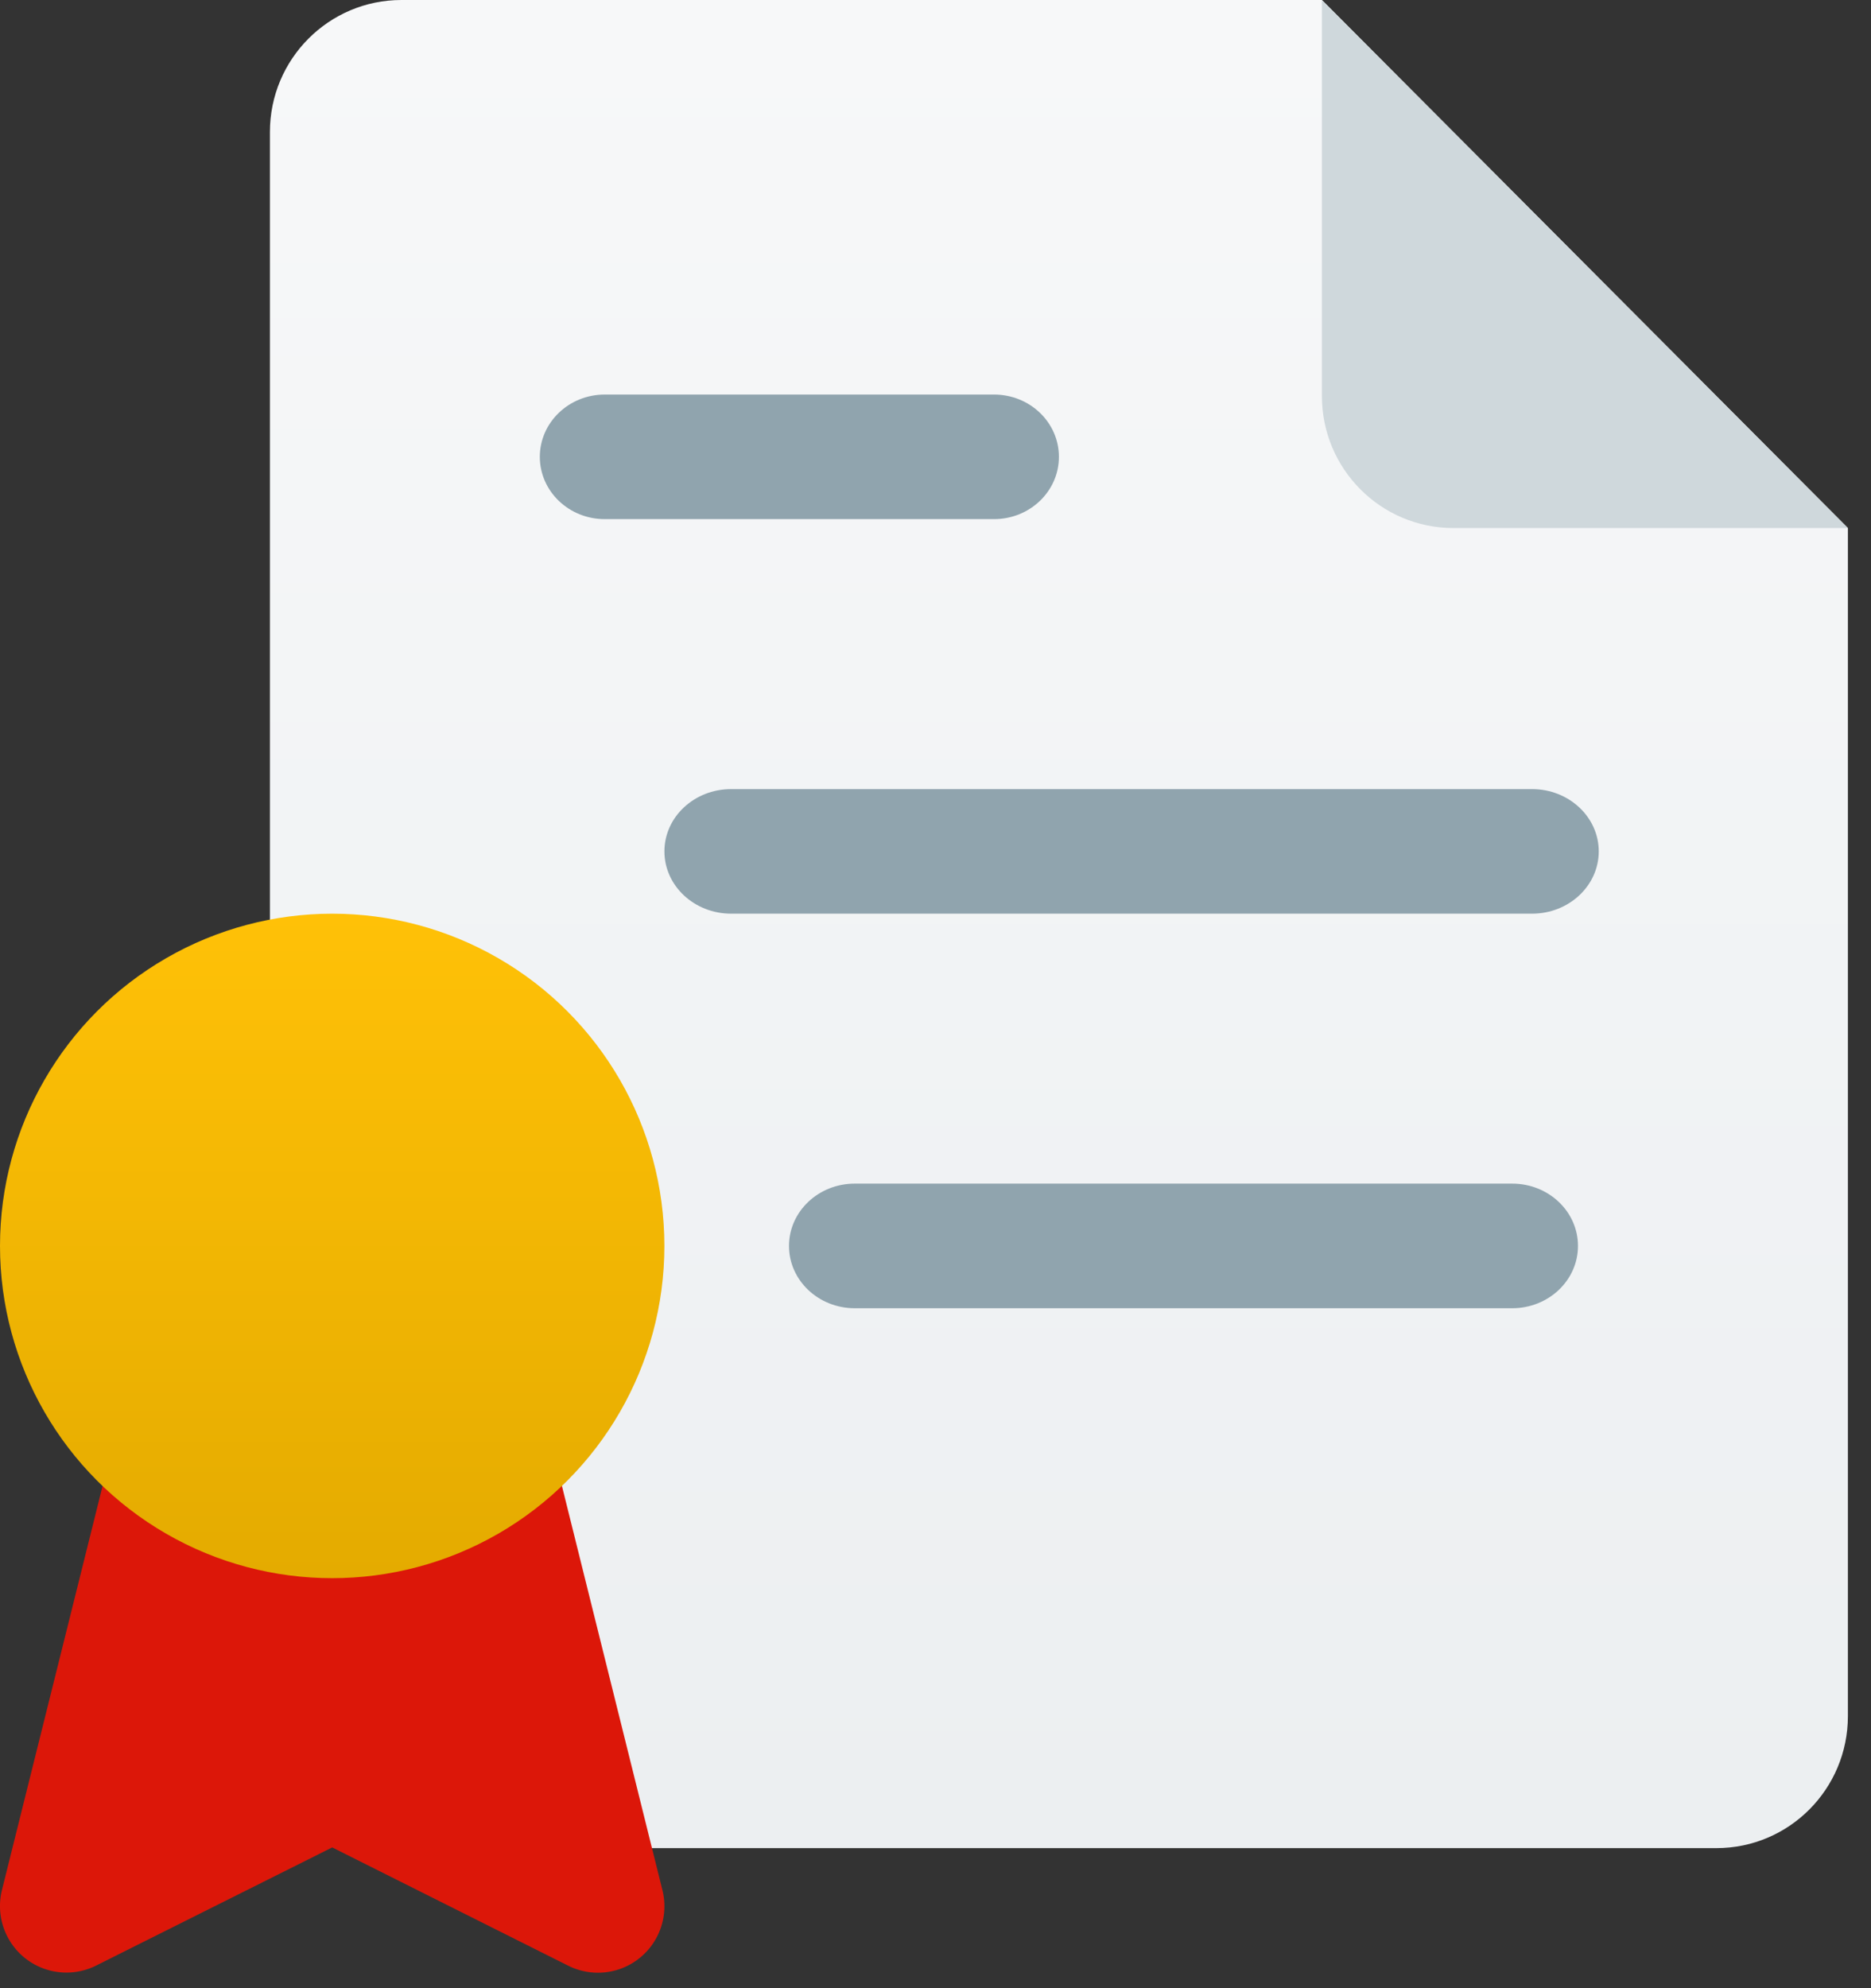 <?xml version="1.0" encoding="UTF-8"?> <svg xmlns="http://www.w3.org/2000/svg" width="80" height="85" viewBox="0 0 80 85"><rect x="0" y="0" width="80" height="85" fill="#333333" stroke="none"/><defs><linearGradient x1="50%" y1="0%" x2="50%" y2="100%" id="a"><stop stop-color="#F7F8F9" offset="0%"></stop><stop stop-color="#ECEFF1" offset="100%"></stop></linearGradient><linearGradient x1="50%" y1="0%" x2="50%" y2="100%" id="b"><stop stop-color="#FFC107" offset="0%"></stop><stop stop-color="#E4AB00" offset="100%"></stop></linearGradient></defs><g fill-rule="nonzero" fill="none"><path d="M44.98 0H5.624C2.517 0 0 2.527 0 5.644v67.725c0 3.117 2.517 5.643 5.623 5.643h56.226c3.105 0 5.622-2.526 5.622-5.643V22.575L44.981 0z" fill="url(#a)" transform="translate(11.541)"></path><path d="M56.522 0v16.931c0 3.117 2.517 5.644 5.623 5.644h16.867L56.522 0z" fill="#CFD8DC"></path><path d="M23.557 61.637a2.842 2.842 0 00-2.756-2.156H7.613c-1.304 0-2.44.89-2.756 2.156L.084 80.802a2.845 2.845 0 00.98 2.907c.867.694 2.057.82 3.049.323l10.091-5.05 10.092 5.056c.992.497 2.182.37 3.048-.323a2.845 2.845 0 00.98-2.907l-4.767-19.171z" fill="#DC1709"></path><circle fill="url(#b)" cx="14.204" cy="53.267" r="14.204"></circle><path d="M42.502 22.194H25.857c-1.533 0-2.775-1.192-2.775-2.663 0-1.47 1.242-2.663 2.775-2.663h16.645c1.533 0 2.775 1.192 2.775 2.663 0 1.471-1.242 2.663-2.775 2.663zM65.505 39.062H31.263c-1.576 0-2.854-1.192-2.854-2.663 0-1.471 1.278-2.663 2.854-2.663h34.242c1.576 0 2.854 1.192 2.854 2.663 0 1.47-1.278 2.663-2.854 2.663zM64.66 55.93H36.547c-1.553 0-2.811-1.192-2.811-2.663 0-1.471 1.258-2.664 2.81-2.664H64.66c1.553 0 2.811 1.193 2.811 2.664 0 1.47-1.258 2.663-2.811 2.663z" fill="#90A4AE"></path></g></svg> 